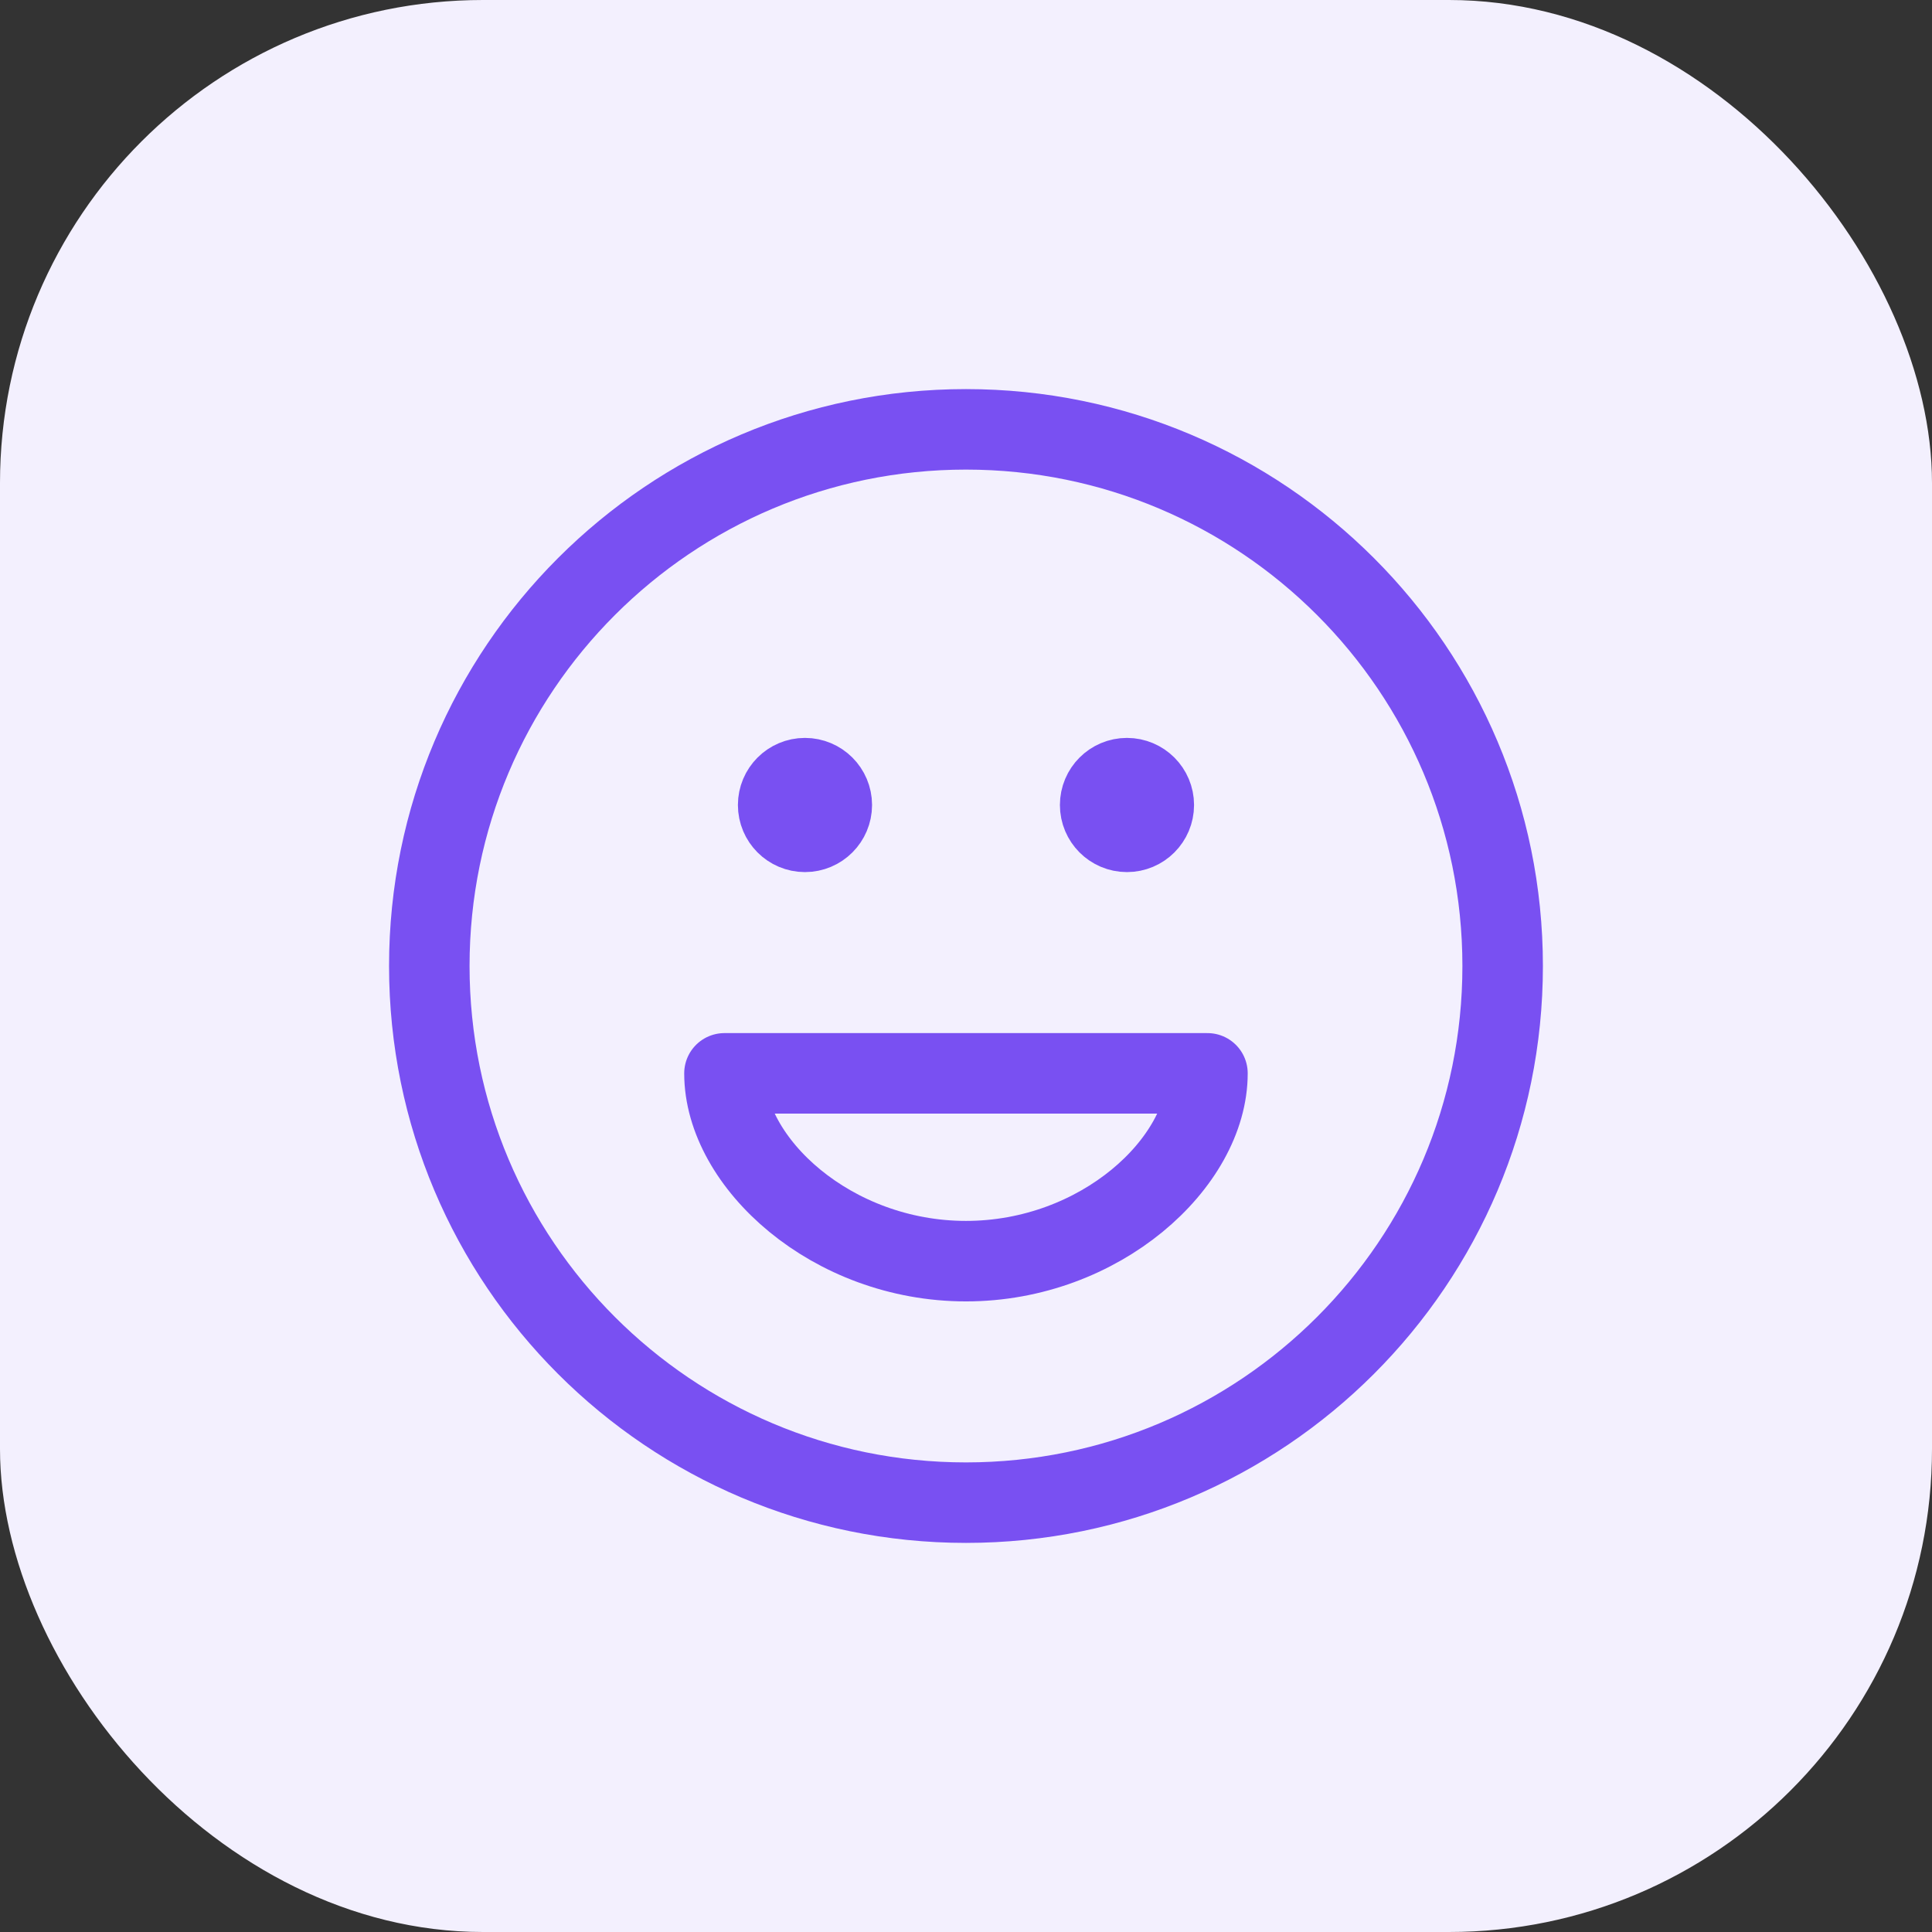 <svg width="48" height="48" viewBox="0 0 48 48" fill="none" xmlns="http://www.w3.org/2000/svg">
<rect x="0" y="0" width="48" height="48" fill="#333333" stroke="none"/>
<rect width="48" height="48" rx="12" fill="#F3F0FE"/>
<path d="M27.999 20H28.013M19.999 20H20.013M37.333 24C37.333 31.364 31.363 37.333 23.999 37.333C16.636 37.333 10.666 31.364 10.666 24C10.666 16.636 16.636 10.667 23.999 10.667C31.363 10.667 37.333 16.636 37.333 24ZM28.666 20C28.666 20.368 28.367 20.667 27.999 20.667C27.631 20.667 27.333 20.368 27.333 20C27.333 19.632 27.631 19.333 27.999 19.333C28.367 19.333 28.666 19.632 28.666 20ZM20.666 20C20.666 20.368 20.367 20.667 19.999 20.667C19.631 20.667 19.333 20.368 19.333 20C19.333 19.632 19.631 19.333 19.999 19.333C20.367 19.333 20.666 19.632 20.666 20ZM23.999 31.333C27.333 31.333 29.999 28.889 29.999 26.667H17.999C17.999 28.889 20.665 31.333 23.999 31.333Z" stroke="#7950F2" stroke-width="2" stroke-linecap="round" stroke-linejoin="round"/>
</svg>
